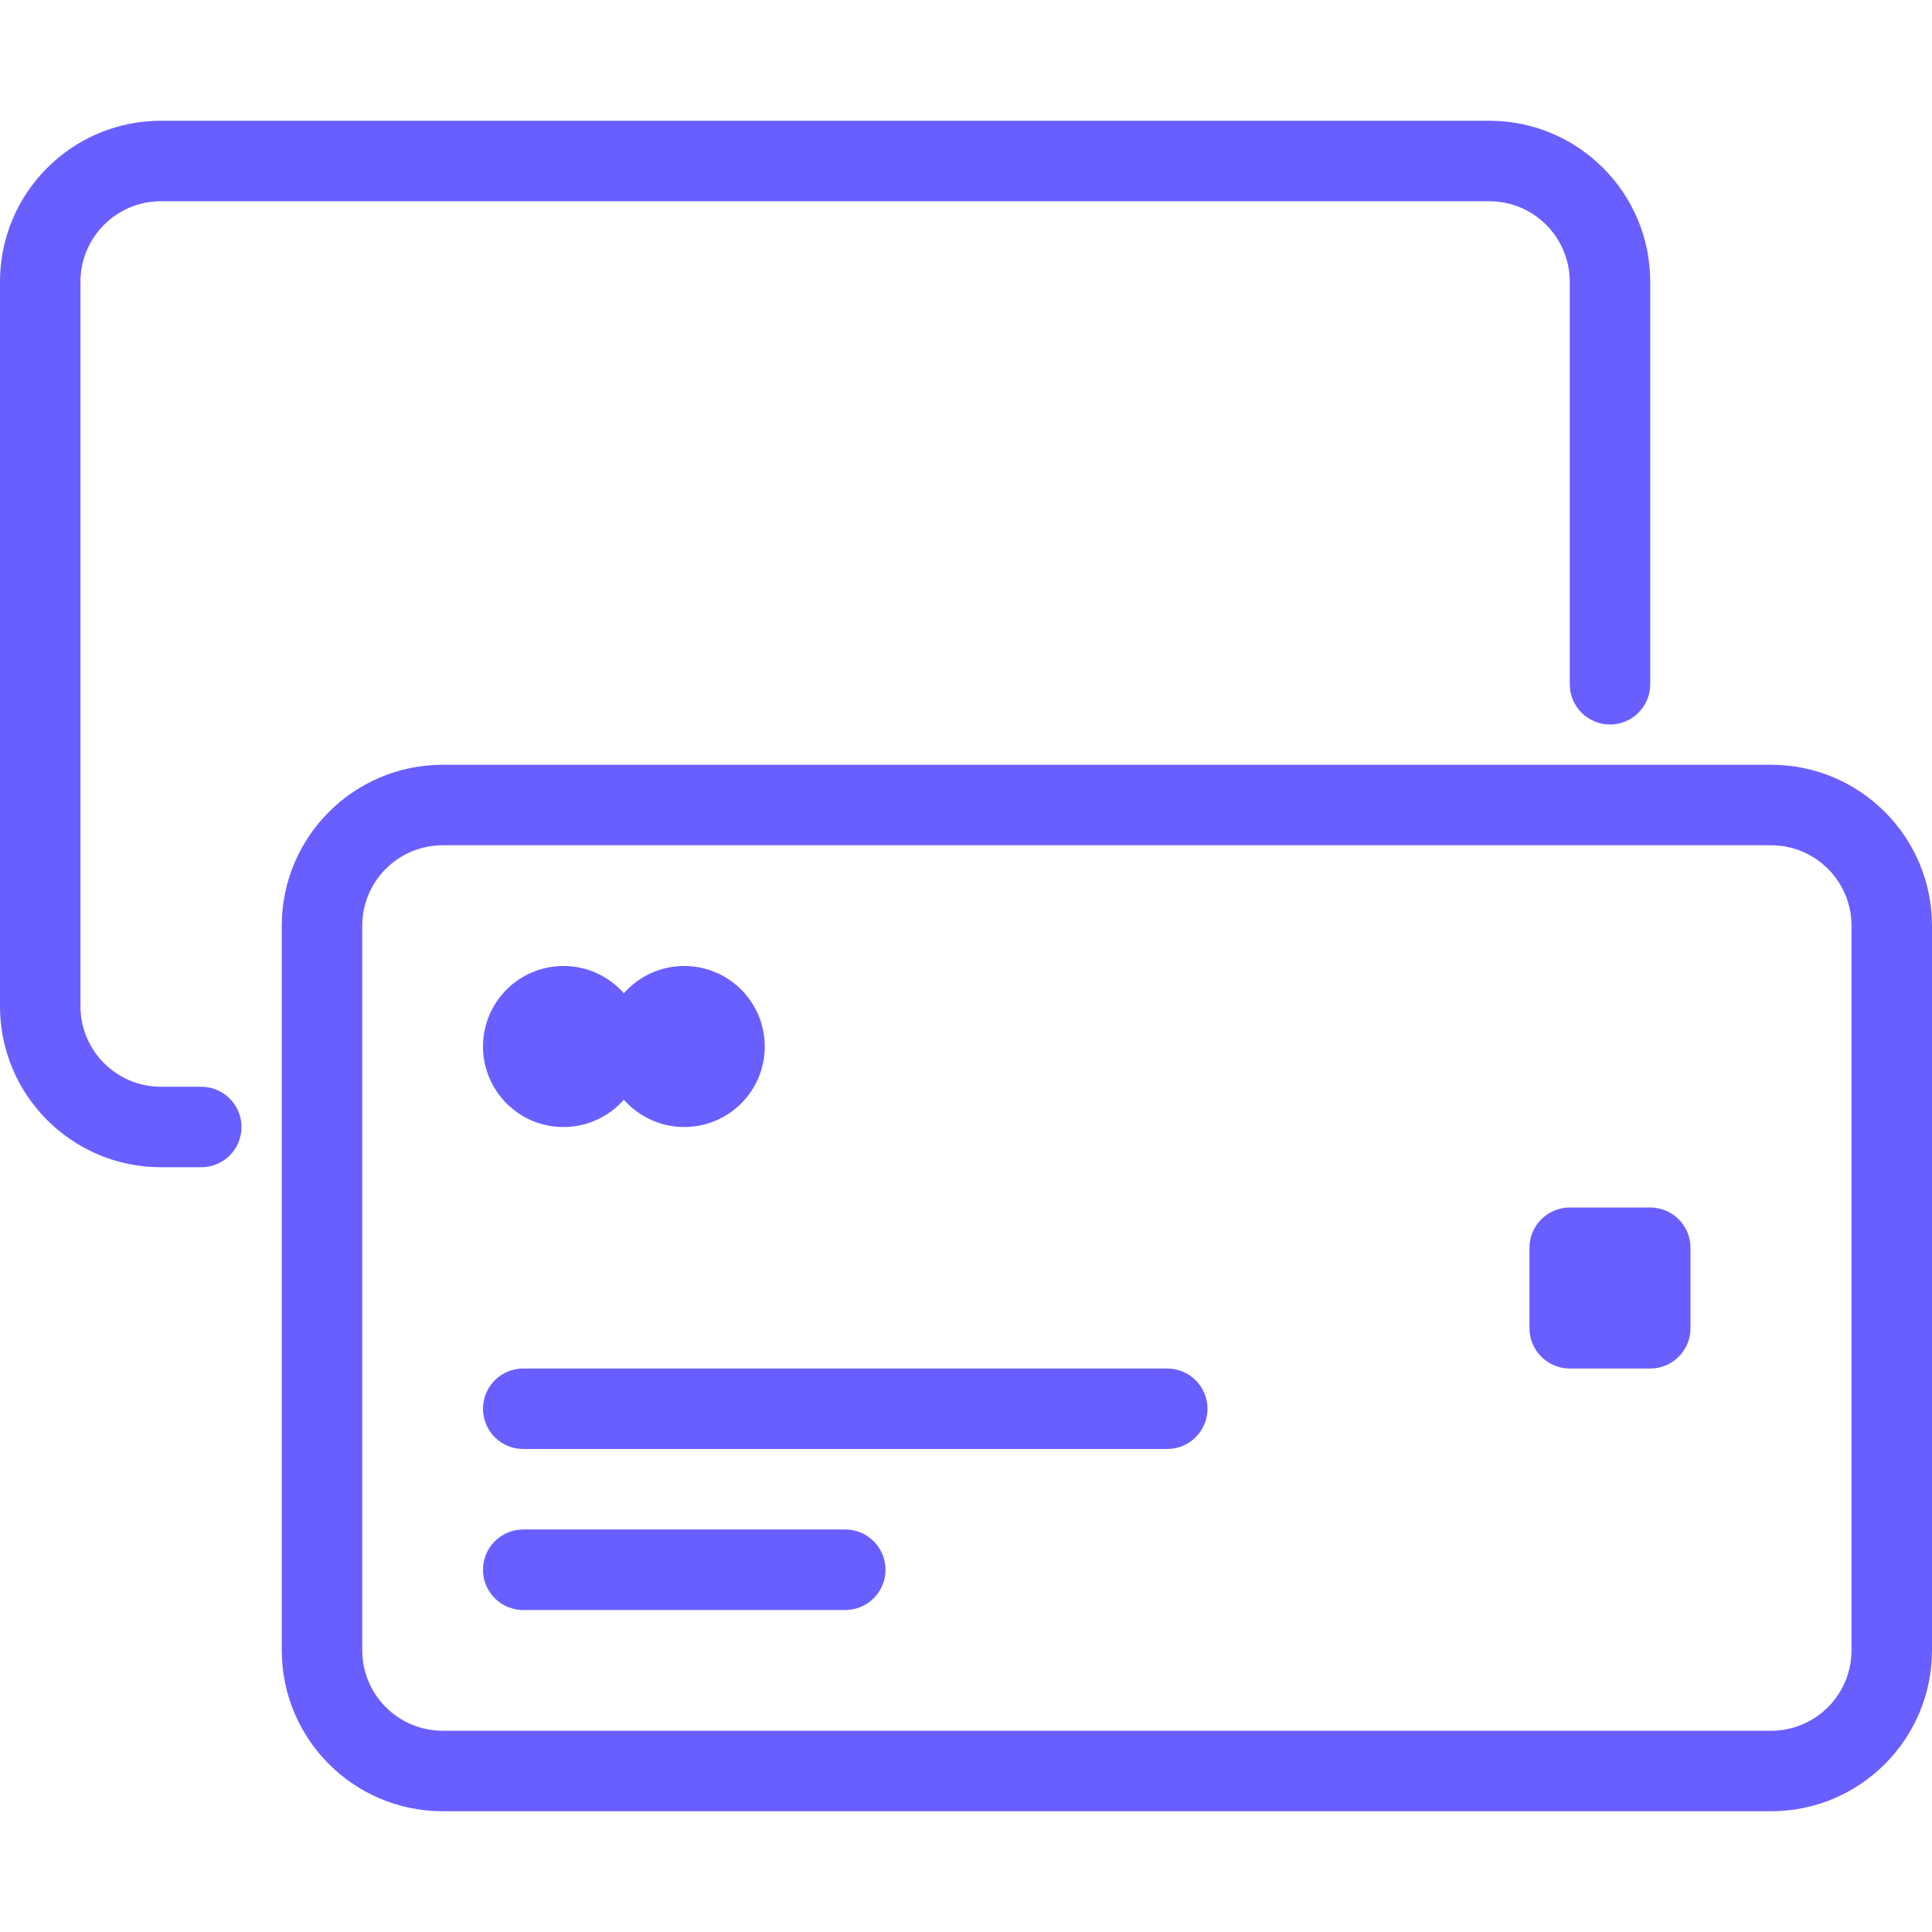 <svg width="32" height="32" viewBox="0 0 32 32" fill="none" xmlns="http://www.w3.org/2000/svg">
<path fill-rule="evenodd" clip-rule="evenodd" d="M0 4.667C0 3.194 1.194 2 2.667 2H24.667C26.139 2 27.333 3.194 27.333 4.667V11.333C27.333 11.701 27.035 12 26.667 12C26.299 12 26 11.701 26 11.333V4.667C26 3.93 25.403 3.333 24.667 3.333H2.667C1.93 3.333 1.333 3.93 1.333 4.667V16.667C1.333 17.403 1.93 18 2.667 18H3.333C3.702 18 4 18.299 4 18.667C4 19.035 3.702 19.333 3.333 19.333H2.667C1.194 19.333 0 18.139 0 16.667V4.667ZM4.667 15.333C4.667 13.861 5.861 12.667 7.333 12.667H29.333C30.806 12.667 32 13.861 32 15.333V27.333C32 28.806 30.806 30 29.333 30H7.333C5.861 30 4.667 28.806 4.667 27.333V15.333ZM7.333 14C6.597 14 6 14.597 6 15.333V27.333C6 28.07 6.597 28.667 7.333 28.667H29.333C30.07 28.667 30.667 28.07 30.667 27.333V15.333C30.667 14.597 30.07 14 29.333 14H7.333ZM9.333 18.667C9.732 18.667 10.089 18.492 10.333 18.215C10.578 18.492 10.935 18.667 11.333 18.667C12.07 18.667 12.667 18.07 12.667 17.333C12.667 16.597 12.07 16 11.333 16C10.935 16 10.578 16.175 10.333 16.451C10.089 16.175 9.732 16 9.333 16C8.597 16 8 16.597 8 17.333C8 18.07 8.597 18.667 9.333 18.667ZM8.667 22.667C8.298 22.667 8 22.965 8 23.333C8 23.701 8.298 24 8.667 24H19.333C19.701 24 20 23.701 20 23.333C20 22.965 19.701 22.667 19.333 22.667H8.667ZM8 26C8 25.632 8.298 25.333 8.667 25.333H14C14.368 25.333 14.667 25.632 14.667 26C14.667 26.368 14.368 26.667 14 26.667H8.667C8.298 26.667 8 26.368 8 26ZM26 20C25.632 20 25.333 20.299 25.333 20.667V22C25.333 22.368 25.632 22.667 26 22.667H27.333C27.701 22.667 28 22.368 28 22V20.667C28 20.299 27.701 20 27.333 20H26Z" fill="#695FFF"/>
</svg>
